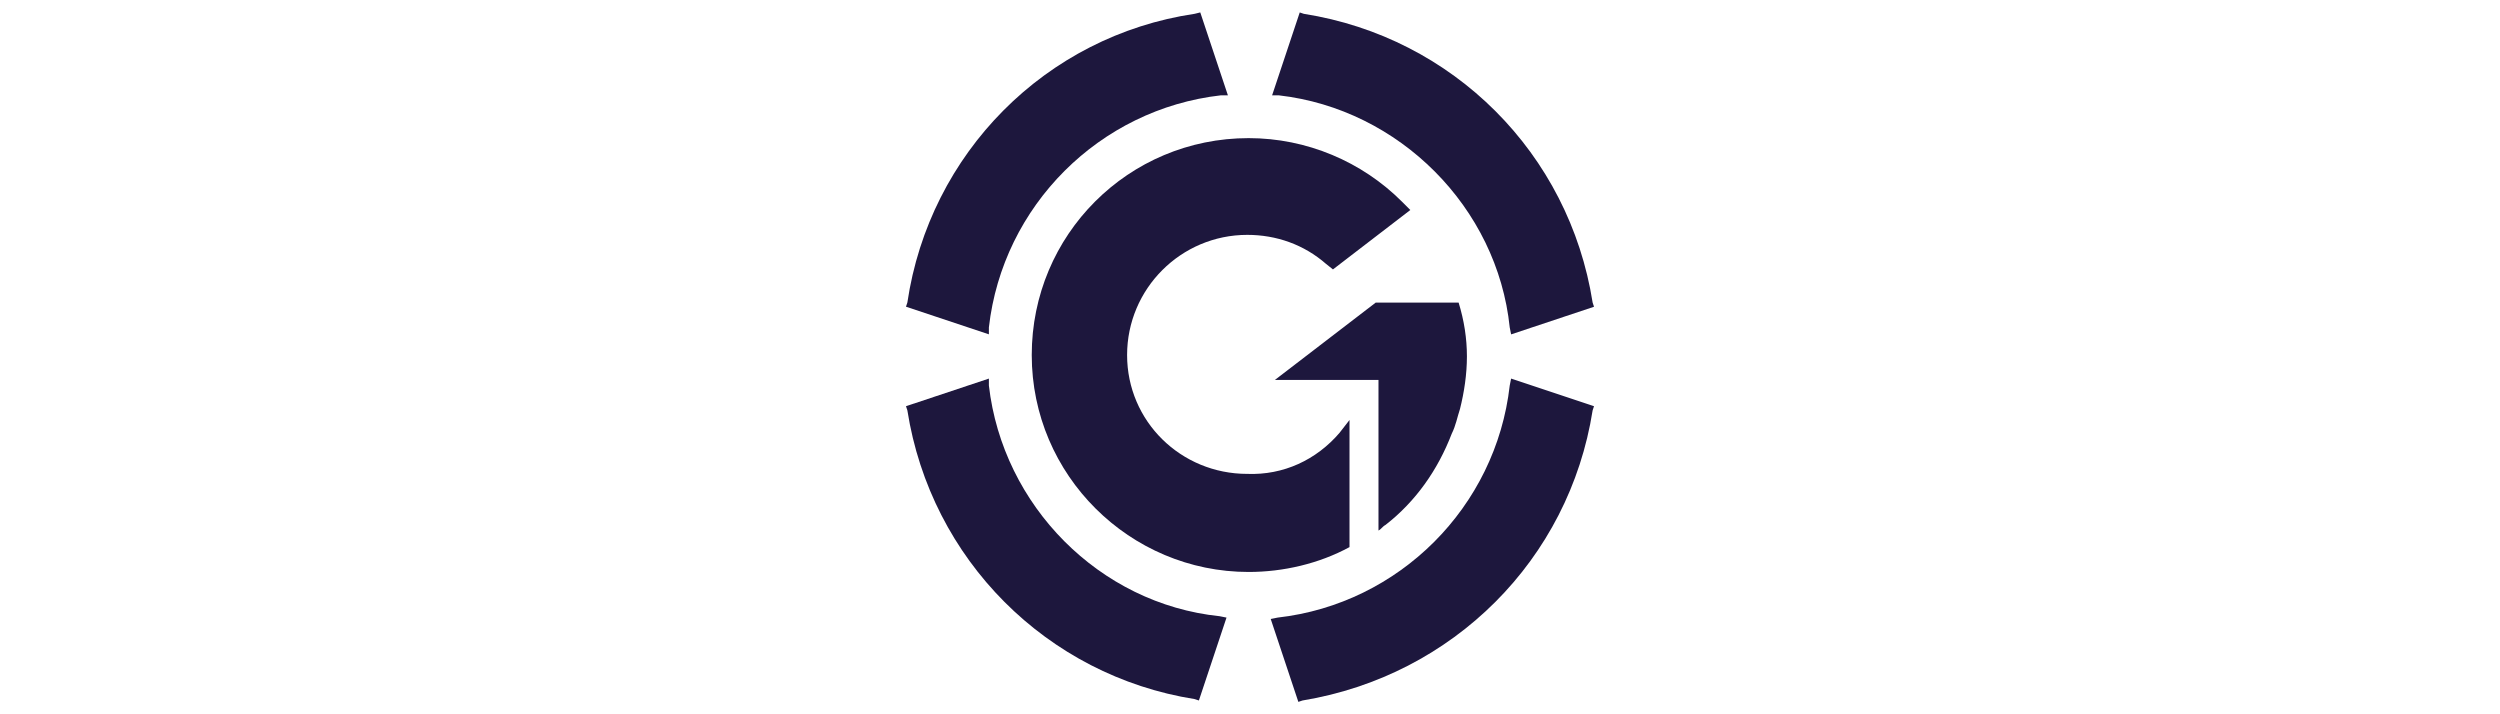 <?xml version="1.0" encoding="UTF-8"?>
<svg id="grosvenor" xmlns="http://www.w3.org/2000/svg" width="560" height="160" viewBox="0 0 560 160">
  <defs>
    <style>
      .cls-1 {
        fill: #1d173d;
        stroke-width: 0px;
      }
    </style>
  </defs>
  <path class="cls-1" d="M300.12,96.87l2.17-2.79v28.47c-6.81,3.71-14.85,5.57-22.59,5.57-26.61,0-48.59-21.66-48.59-48.59s21.66-48.59,48.59-48.59c13,0,25.38,5.26,34.35,14.24l1.86,1.86-17.33,13.31-1.55-1.24c-4.95-4.33-11.14-6.5-17.64-6.5-14.85,0-26.92,12.07-26.92,26.92s12.07,26.62,26.92,26.62c8.05.31,15.47-3.09,20.74-9.28Z"/>
  <path class="cls-1" d="M328.59,79.84c0,4.02-.62,8.05-1.55,11.76-.62,1.86-.93,3.71-1.86,5.57-3.09,8.05-8.05,15.16-14.85,20.43-.62.31-.93.93-1.55,1.24v-33.73h-23.21l22.59-17.33h18.57c1.24,4.02,1.86,8.05,1.86,12.07Z"/>
  <path class="cls-1" d="M267.62,3.09c-33.42,4.95-59.42,31.26-64.37,64.68l-.31.93,18.57,6.19v-1.55c3.09-27.23,24.76-48.9,51.99-51.99h1.55l-6.19-18.57-1.24.31Z"/>
  <path class="cls-1" d="M338.18,73.35l.31,1.55,18.57-6.19-.31-.93c-5.26-33.42-31.26-59.42-64.68-64.68l-.93-.31-6.19,18.57h1.55c26.92,3.09,48.9,25.07,51.68,51.99Z"/>
  <path class="cls-1" d="M221.51,86.35v-1.55l-18.57,6.19.31.93c5.26,33.42,31.26,59.42,64.37,64.68l.93.31,6.19-18.57-1.55-.31c-26.92-2.79-48.59-24.76-51.68-51.68Z"/>
  <path class="cls-1" d="M338.18,86.35c-3.09,27.23-24.76,48.9-51.99,51.99l-1.55.31,6.19,18.57.93-.31c33.73-5.57,59.73-31.57,64.99-64.99l.31-.93-18.57-6.19-.31,1.55Z"/>
</svg>